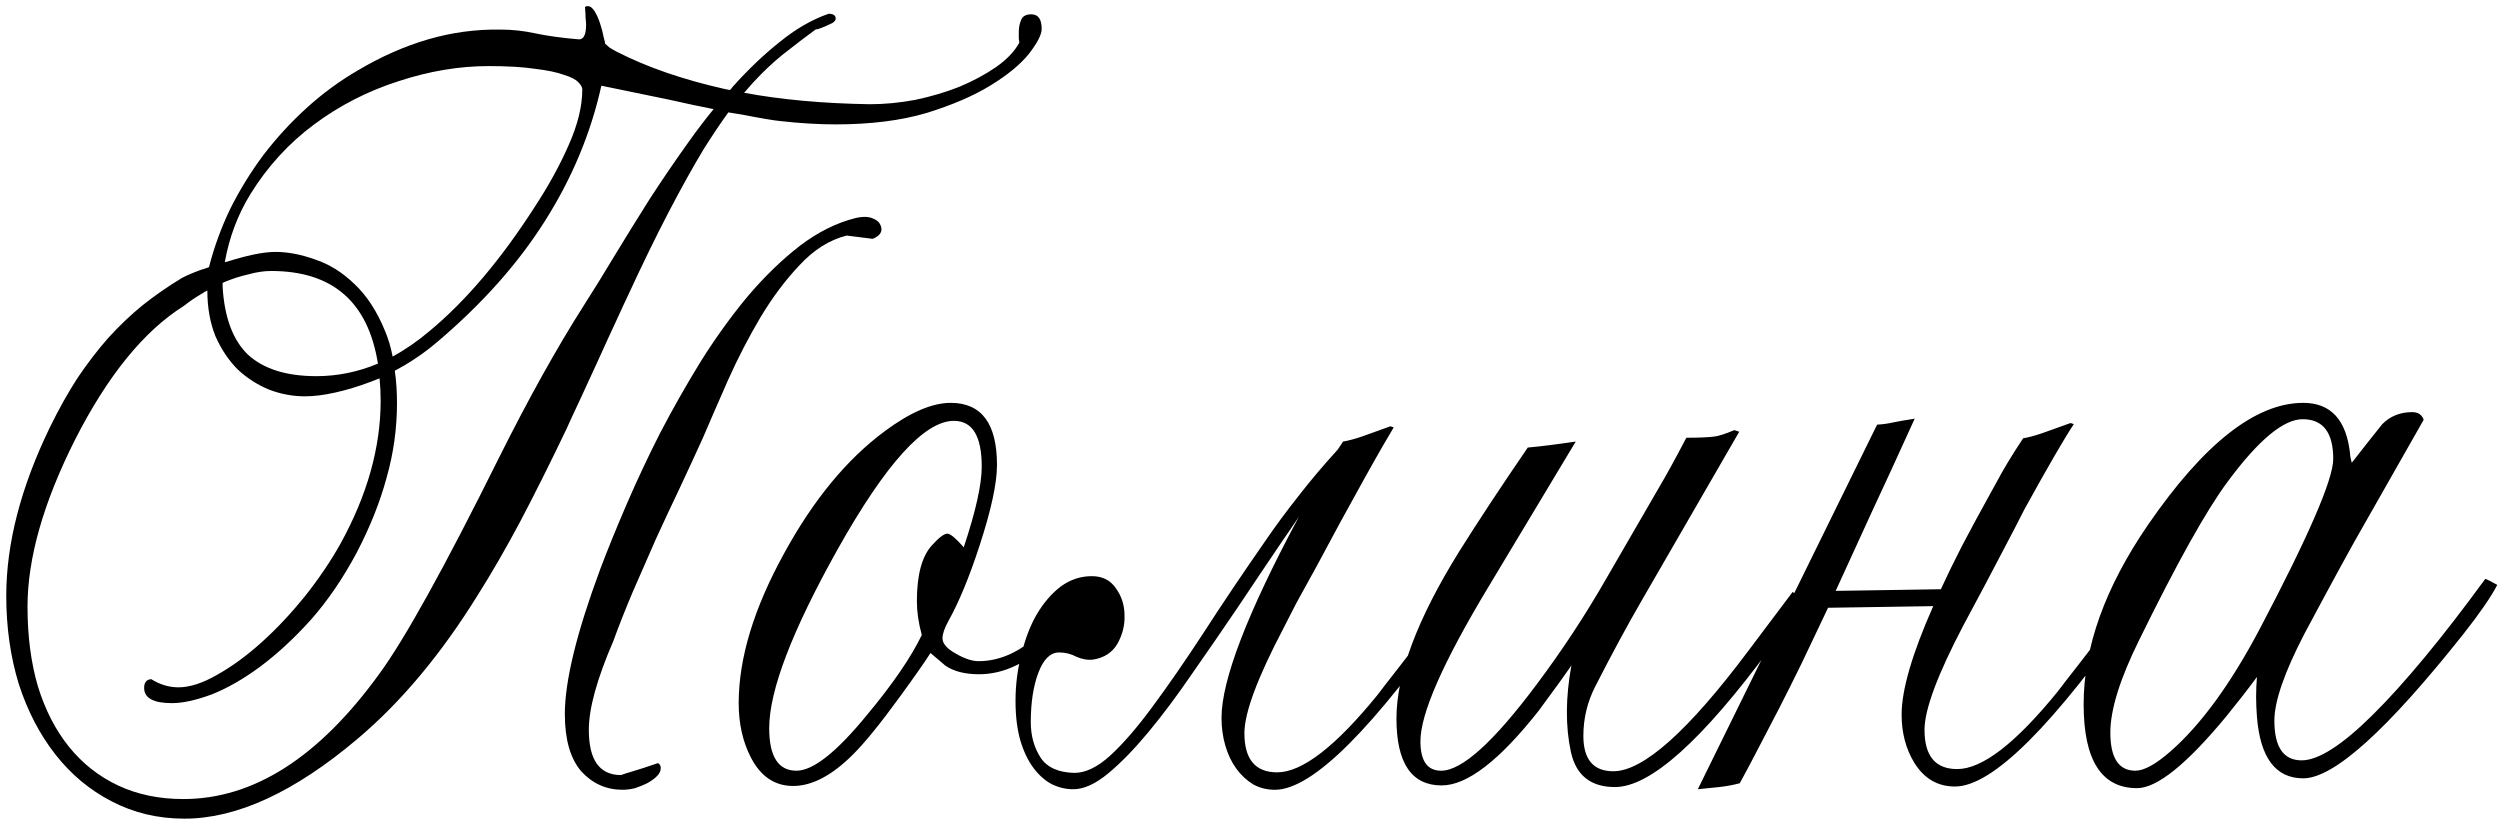 <?xml version="1.0" encoding="UTF-8"?> <svg xmlns="http://www.w3.org/2000/svg" width="336" height="111" viewBox="0 0 336 111" fill="none"> <path d="M111.364 1.85C111.999 1.85 112.316 2.069 112.316 2.509C112.316 2.704 112.17 2.899 111.877 3.095C111.584 3.241 111.267 3.388 110.925 3.534C110.583 3.681 110.266 3.803 109.973 3.9C109.68 3.949 109.558 3.974 109.606 3.974C108.337 4.901 107.116 5.829 105.944 6.757C104.772 7.636 103.576 8.686 102.355 9.906C101.574 10.688 100.793 11.542 100.012 12.47C104.992 13.398 110.632 13.91 116.931 14.008C118.884 14.008 120.91 13.812 123.01 13.422C125.109 12.982 127.087 12.396 128.942 11.664C130.798 10.883 132.434 10.004 133.85 9.027C135.314 8.002 136.364 6.903 136.999 5.731C136.999 5.634 136.975 5.463 136.926 5.219C136.926 4.926 136.926 4.608 136.926 4.267C136.926 3.729 137.023 3.217 137.219 2.729C137.414 2.191 137.878 1.923 138.61 1.923C139.538 1.923 140.002 2.582 140.002 3.9C140.002 4.633 139.44 5.731 138.317 7.196C137.194 8.612 135.485 10.028 133.19 11.444C130.896 12.86 128.015 14.105 124.548 15.18C121.081 16.205 117.004 16.718 112.316 16.718C110.021 16.718 107.556 16.571 104.919 16.278C103.942 16.181 102.209 15.888 99.719 15.399C99.133 15.302 98.522 15.204 97.888 15.106C96.862 16.523 95.764 18.158 94.592 20.014C93.176 22.357 91.613 25.165 89.904 28.436C88.195 31.708 86.315 35.565 84.265 40.009C84.069 40.399 83.606 41.4 82.873 43.012C82.141 44.574 81.335 46.332 80.456 48.285C79.577 50.19 78.723 52.045 77.893 53.852C77.062 55.609 76.477 56.879 76.135 57.66C73.938 62.25 71.862 66.4 69.909 70.111C67.956 73.773 66.052 77.069 64.196 79.999C59.265 87.958 53.869 94.403 48.01 99.335C39.562 106.464 31.823 110.028 24.792 110.028C21.227 110.028 17.956 109.247 14.977 107.685C12.048 106.171 9.533 104.071 7.434 101.386C5.334 98.7 3.698 95.551 2.526 91.938C1.403 88.275 0.842 84.32 0.842 80.072C0.842 73.041 2.795 65.497 6.701 57.44C7.922 54.95 9.167 52.728 10.437 50.775C11.755 48.822 13.122 47.04 14.538 45.429C16.003 43.817 17.541 42.352 19.152 41.034C20.812 39.716 22.57 38.495 24.426 37.372C25.061 37.03 25.915 36.664 26.989 36.273C27.331 36.176 27.697 36.054 28.088 35.907C28.771 33.222 29.724 30.609 30.944 28.07C32.214 25.531 33.703 23.114 35.412 20.819C37.17 18.524 39.099 16.425 41.198 14.521C43.347 12.567 45.642 10.883 48.083 9.467C51.208 7.611 54.357 6.22 57.531 5.292C60.705 4.364 63.952 3.925 67.272 3.974C68.835 3.974 70.397 4.145 71.96 4.486C73.571 4.828 75.524 5.097 77.819 5.292C78.454 5.292 78.772 4.633 78.772 3.314C78.772 3.07 78.747 2.753 78.698 2.362C78.698 1.972 78.674 1.508 78.625 0.971C78.674 0.873 78.796 0.824 78.991 0.824C79.333 0.824 79.65 1.068 79.943 1.557C80.236 2.045 80.481 2.606 80.676 3.241C80.871 3.827 81.018 4.389 81.115 4.926C81.262 5.463 81.335 5.78 81.335 5.878C81.433 5.976 81.628 6.146 81.921 6.391C82.214 6.586 82.556 6.781 82.946 6.977C86.95 9.027 91.76 10.688 97.375 11.957L98.107 12.104C98.254 11.957 98.376 11.81 98.474 11.664C100.524 9.369 102.624 7.367 104.772 5.658C106.921 3.9 109.118 2.631 111.364 1.85ZM90.051 13.422L80.822 11.518C79.406 17.914 76.867 23.993 73.205 29.755C69.592 35.468 64.758 40.888 58.703 46.015C57.385 47.138 55.944 48.163 54.382 49.091C53.942 49.335 53.503 49.579 53.063 49.823C53.259 51.19 53.356 52.631 53.356 54.145C53.356 57.562 52.893 60.907 51.965 64.179C51.086 67.45 49.743 70.819 47.937 74.286C46.081 77.753 44.03 80.756 41.784 83.295C39.538 85.785 37.268 87.885 34.973 89.594C32.727 91.254 30.554 92.499 28.454 93.329C26.355 94.11 24.572 94.501 23.107 94.501C20.617 94.501 19.372 93.817 19.372 92.45C19.372 91.718 19.689 91.327 20.324 91.278C21.496 92.011 22.717 92.377 23.986 92.377C25.5 92.377 27.233 91.815 29.186 90.692C31.189 89.569 33.19 88.105 35.192 86.298C37.194 84.491 39.123 82.44 40.978 80.145C42.834 77.802 44.421 75.458 45.739 73.114C49.352 66.571 51.159 60.15 51.159 53.852C51.159 52.777 51.11 51.776 51.013 50.849L49.694 51.361C48.132 51.947 46.594 52.411 45.08 52.753C43.566 53.095 42.199 53.266 40.978 53.266C39.367 53.266 37.78 52.973 36.218 52.387C34.655 51.752 33.239 50.849 31.97 49.677C30.749 48.456 29.748 46.967 28.967 45.209C28.234 43.402 27.868 41.352 27.868 39.057C27.624 39.154 27.404 39.276 27.209 39.423C26.281 39.96 25.451 40.522 24.719 41.107C19.348 44.477 14.465 50.482 10.07 59.125C5.822 67.572 3.698 75.043 3.698 81.537C3.698 85.492 4.162 89.057 5.09 92.231C6.066 95.404 7.458 98.114 9.265 100.36C11.071 102.606 13.269 104.34 15.856 105.561C18.444 106.781 21.374 107.392 24.645 107.392C34.069 107.392 42.834 101.801 50.94 90.619C54.357 85.981 59.728 76.288 67.053 61.542C69.055 57.538 71.008 53.827 72.912 50.409C74.816 46.991 76.672 43.866 78.478 41.034C79.699 39.13 81.042 36.957 82.507 34.516C84.02 32.025 85.607 29.462 87.268 26.825C88.977 24.189 90.759 21.576 92.614 18.988C93.689 17.475 94.787 16.034 95.91 14.667C94.152 14.325 92.199 13.91 90.051 13.422ZM57.751 44.477C62.634 40.424 67.346 34.857 71.887 27.777C73.742 24.945 75.256 22.186 76.428 19.501C77.648 16.767 78.259 14.276 78.259 12.03C78.259 11.737 78.088 11.42 77.746 11.078C77.404 10.688 76.745 10.346 75.769 10.053C74.841 9.711 73.547 9.442 71.887 9.247C70.275 9.003 68.2 8.881 65.661 8.881C61.706 8.881 57.653 9.564 53.503 10.932C49.401 12.25 45.642 14.179 42.224 16.718C38.806 19.257 35.949 22.382 33.654 26.093C31.945 28.876 30.798 31.928 30.212 35.248C30.31 35.199 30.407 35.175 30.505 35.175C31.726 34.784 32.898 34.467 34.02 34.223C35.192 33.978 36.193 33.856 37.023 33.856C38.684 33.856 40.466 34.198 42.37 34.882C44.274 35.517 46.032 36.615 47.644 38.178C49.304 39.74 50.671 41.84 51.745 44.477C52.185 45.502 52.526 46.649 52.77 47.919C54.48 46.991 56.14 45.844 57.751 44.477ZM82.434 86.151C80.236 91.23 79.138 95.209 79.138 98.09C79.138 102.143 80.578 104.169 83.459 104.169C83.703 104.071 84.24 103.9 85.07 103.656C85.9 103.412 87.023 103.046 88.439 102.558C88.684 102.704 88.806 102.924 88.806 103.217C88.806 103.607 88.635 103.974 88.293 104.315C87.951 104.657 87.512 104.975 86.975 105.268C86.486 105.512 85.949 105.731 85.363 105.927C84.777 106.073 84.216 106.146 83.679 106.146C81.481 106.146 79.626 105.316 78.112 103.656C76.647 101.947 75.915 99.384 75.915 95.966C75.915 91.522 77.502 85.028 80.676 76.483C81.652 73.895 82.824 71.015 84.191 67.841C85.559 64.667 87.072 61.444 88.732 58.173C90.441 54.901 92.272 51.679 94.226 48.505C96.228 45.331 98.327 42.426 100.524 39.789C102.771 37.152 105.09 34.906 107.482 33.051C109.924 31.195 112.414 29.95 114.953 29.315C115.979 29.071 116.784 29.096 117.37 29.389C118.005 29.633 118.371 30.072 118.469 30.707C118.518 31.293 118.127 31.757 117.297 32.099L113.781 31.659C111.486 32.245 109.387 33.563 107.482 35.614C105.578 37.616 103.82 39.96 102.209 42.645C100.646 45.282 99.206 48.065 97.888 50.995C96.618 53.876 95.471 56.513 94.445 58.905C93.469 61.054 92.443 63.275 91.369 65.57C90.295 67.816 89.221 70.111 88.147 72.455C87.121 74.799 86.096 77.143 85.07 79.486C84.094 81.781 83.215 84.003 82.434 86.151ZM29.919 38.544C30.163 42.694 31.311 45.746 33.361 47.699C35.461 49.603 38.513 50.556 42.517 50.556C45.349 50.556 48.107 49.994 50.793 48.871C49.475 40.57 44.69 36.42 36.438 36.42C35.51 36.42 34.509 36.566 33.435 36.859C32.36 37.103 31.286 37.445 30.212 37.885L29.919 38.031C29.919 38.227 29.919 38.398 29.919 38.544ZM146.887 79.486C146.008 80.902 144.25 82.953 141.613 85.639C138.391 88.959 135.046 90.619 131.579 90.619C129.675 90.619 128.161 90.228 127.038 89.447L125.061 87.763C124.182 89.13 122.814 91.083 120.959 93.622C118.371 97.186 116.271 99.774 114.66 101.386C111.828 104.218 109.143 105.634 106.604 105.634C104.113 105.634 102.209 104.34 100.891 101.752C99.816 99.652 99.279 97.235 99.279 94.501C99.279 88.446 101.33 81.708 105.432 74.286C109.338 67.157 113.83 61.713 118.908 57.953C122.326 55.414 125.28 54.145 127.771 54.145C131.921 54.145 133.996 56.928 133.996 62.494C133.996 64.936 133.215 68.549 131.652 73.334C130.285 77.533 128.894 80.902 127.478 83.441C126.94 84.418 126.672 85.199 126.672 85.785C126.672 86.518 127.307 87.226 128.576 87.909C129.699 88.544 130.676 88.861 131.506 88.861C134.24 88.861 136.853 87.738 139.343 85.492C139.782 85.102 141.882 82.807 145.642 78.607C145.886 78.754 146.301 79.047 146.887 79.486ZM131.945 62.714C131.945 58.612 130.7 56.562 128.21 56.562C124.255 56.562 119.055 62.299 112.609 73.773C106.457 84.76 103.381 92.792 103.381 97.87C103.381 101.679 104.602 103.583 107.043 103.583C109.289 103.583 112.463 101.068 116.564 96.039C119.982 91.938 122.424 88.373 123.889 85.346C123.449 83.734 123.229 82.221 123.229 80.805C123.229 77.24 123.913 74.726 125.28 73.261C126.208 72.235 126.892 71.723 127.331 71.723C127.722 71.723 128.454 72.333 129.528 73.554C131.14 68.72 131.945 65.106 131.945 62.714ZM197.131 79.926L195.959 81.61C184.582 97.968 176.379 106.146 171.35 106.146C170.275 106.146 169.299 105.902 168.42 105.414C167.541 104.877 166.784 104.169 166.149 103.29C165.515 102.411 165.026 101.386 164.685 100.214C164.343 99.042 164.172 97.797 164.172 96.478C164.172 91.4 167.639 82.392 174.572 69.452C173.889 70.478 173.156 71.552 172.375 72.675C170.422 75.556 168.42 78.534 166.369 81.61C164.318 84.638 162.268 87.616 160.217 90.546C158.215 93.476 156.262 96.088 154.357 98.383C152.453 100.678 150.646 102.533 148.938 103.949C147.229 105.365 145.666 106.073 144.25 106.073C143.273 106.073 142.321 105.854 141.394 105.414C140.466 104.926 139.636 104.193 138.903 103.217C138.171 102.24 137.585 101.02 137.146 99.555C136.706 98.041 136.486 96.259 136.486 94.208C136.486 92.011 136.755 89.911 137.292 87.909C137.78 85.858 138.464 84.076 139.343 82.562C140.271 81 141.345 79.755 142.565 78.827C143.835 77.899 145.227 77.436 146.74 77.436C148.156 77.436 149.23 77.973 149.963 79.047C150.744 80.121 151.135 81.342 151.135 82.709C151.184 84.027 150.866 85.297 150.183 86.518C149.499 87.689 148.425 88.397 146.96 88.642C146.228 88.739 145.471 88.617 144.689 88.275C143.957 87.885 143.176 87.689 142.346 87.689C141.174 87.689 140.246 88.593 139.562 90.399C138.879 92.206 138.537 94.428 138.537 97.064C138.537 98.871 138.977 100.458 139.855 101.825C140.734 103.144 142.248 103.827 144.396 103.876C145.91 103.876 147.521 103.095 149.23 101.532C150.939 99.97 152.819 97.797 154.87 95.014C156.97 92.182 159.265 88.861 161.755 85.053C164.245 81.195 167.053 77.02 170.178 72.528C171.447 70.673 172.912 68.695 174.572 66.596C176.086 64.643 177.819 62.592 179.772 60.443C180.017 60.102 180.261 59.735 180.505 59.345C181.14 59.247 181.97 59.027 182.995 58.685C184.069 58.295 185.363 57.831 186.877 57.294L187.316 57.44C187.072 57.831 186.584 58.661 185.852 59.931C185.119 61.2 184.265 62.714 183.288 64.472C182.312 66.23 181.262 68.134 180.139 70.185C179.064 72.186 178.015 74.14 176.989 76.044C175.964 77.899 175.036 79.584 174.206 81.098C173.425 82.611 172.863 83.71 172.521 84.394C169.006 91.083 167.248 95.795 167.248 98.529C167.248 102.045 168.713 103.803 171.643 103.803C175.012 103.803 179.528 100.312 185.192 93.329C185.437 92.987 186.438 91.693 188.195 89.447C189.953 87.201 192.443 83.93 195.666 79.633L197.131 79.926ZM242.248 80.365C240.588 83.197 239.147 85.443 237.927 87.103C228.747 99.555 221.789 105.78 217.053 105.78C213.781 105.78 211.804 104.193 211.12 101.02C210.388 97.602 210.412 93.744 211.193 89.447C210.461 90.522 208.996 92.548 206.799 95.526C201.525 102.216 197.18 105.561 193.762 105.561C189.709 105.561 187.683 102.558 187.683 96.552C187.683 90.644 190.49 83.173 196.105 74.14C198.645 70.087 201.721 65.424 205.334 60.15C206.994 60.004 209.143 59.735 211.779 59.345L199.987 78.974C193.933 89.032 190.905 95.917 190.905 99.628C190.905 102.265 191.833 103.583 193.688 103.583C196.472 103.583 200.744 99.726 206.506 92.011C209.875 87.519 212.951 82.856 215.734 78.022L222.985 65.497C223.913 63.935 225.134 61.713 226.647 58.832C228.259 58.832 229.479 58.783 230.31 58.685C230.896 58.637 231.823 58.344 233.093 57.807L233.752 58.026L220.715 80.585C218.762 83.954 216.662 87.836 214.416 92.231C213.342 94.33 212.805 96.552 212.805 98.895C212.805 102.069 214.147 103.656 216.833 103.656C220.837 103.656 226.867 98.285 234.924 87.543C235.949 86.176 237.951 83.515 240.93 79.56C241.32 79.853 241.76 80.121 242.248 80.365ZM252.282 57.074C253.063 57.025 253.771 56.928 254.406 56.781C255.09 56.635 256.066 56.464 257.336 56.269C255.188 61.005 253.234 65.253 251.477 69.013C249.768 72.772 248.181 76.239 246.716 79.413L260.852 79.193C261.682 77.387 262.609 75.482 263.635 73.481C264.709 71.43 265.881 69.257 267.15 66.962L268.322 64.838C268.762 64.008 269.274 63.105 269.86 62.128C270.446 61.151 271.13 60.077 271.911 58.905C272.546 58.808 273.376 58.588 274.401 58.246C275.476 57.855 276.77 57.392 278.283 56.855L278.723 57.001C277.453 58.905 275.231 62.738 272.058 68.5C271.374 69.867 270.349 71.845 268.981 74.433C267.663 76.972 265.979 80.145 263.928 83.954C260.412 90.644 258.654 95.356 258.654 98.09C258.654 101.605 260.119 103.363 263.049 103.363C266.418 103.363 270.935 99.872 276.599 92.89C276.843 92.548 277.844 91.254 279.602 89.008C281.359 86.762 283.85 83.49 287.072 79.193L288.537 79.486L287.365 81.171C275.988 97.528 267.785 105.707 262.756 105.707C260.412 105.707 258.581 104.633 257.263 102.484C256.14 100.629 255.578 98.481 255.578 96.039C255.578 92.719 256.994 87.86 259.826 81.464L245.69 81.684C244.421 84.369 243.249 86.835 242.175 89.081C241.101 91.278 240.075 93.329 239.099 95.233C238.122 97.138 237.194 98.92 236.315 100.58C235.485 102.191 234.655 103.754 233.825 105.268C232.897 105.512 231.97 105.683 231.042 105.78C230.114 105.878 229.162 105.976 228.186 106.073L252.282 57.074ZM335.632 78.607C334.802 80.219 333.288 82.416 331.091 85.199C320.837 98.139 313.659 104.608 309.558 104.608C305.847 104.608 303.771 101.85 303.332 96.332C303.186 94.525 303.186 92.743 303.332 90.985C302.111 92.645 300.744 94.403 299.23 96.259C293.908 102.704 289.904 105.927 287.219 105.927C282.434 105.927 280.041 102.167 280.041 94.647C280.041 86.981 282.922 78.949 288.684 70.551C296.203 59.613 303.161 54.145 309.558 54.145C313.269 54.145 315.368 56.44 315.856 61.029C315.856 61.273 315.93 61.664 316.076 62.201C317.443 60.443 318.811 58.71 320.178 57.001C321.252 55.927 322.595 55.39 324.206 55.39C324.987 55.39 325.5 55.731 325.744 56.415L317.541 70.844C316.125 73.285 313.513 78.07 309.704 85.199C307.019 90.375 305.676 94.257 305.676 96.845C305.676 100.409 306.896 102.191 309.338 102.191C311.584 102.191 314.758 100.165 318.859 96.112C323.156 91.864 328.21 85.761 334.021 77.802C334.216 77.851 334.753 78.119 335.632 78.607ZM313.586 61.688C313.586 58.124 312.219 56.342 309.484 56.342C306.896 56.342 303.527 59.149 299.377 64.765C296.545 68.573 292.59 75.653 287.512 86.005C284.924 91.23 283.63 95.38 283.63 98.456C283.63 101.874 284.753 103.583 286.999 103.583C288.171 103.583 289.758 102.704 291.76 100.946C295.812 97.382 299.768 91.962 303.625 84.686C310.266 72.089 313.586 64.423 313.586 61.688Z" fill="black"></path> </svg> 